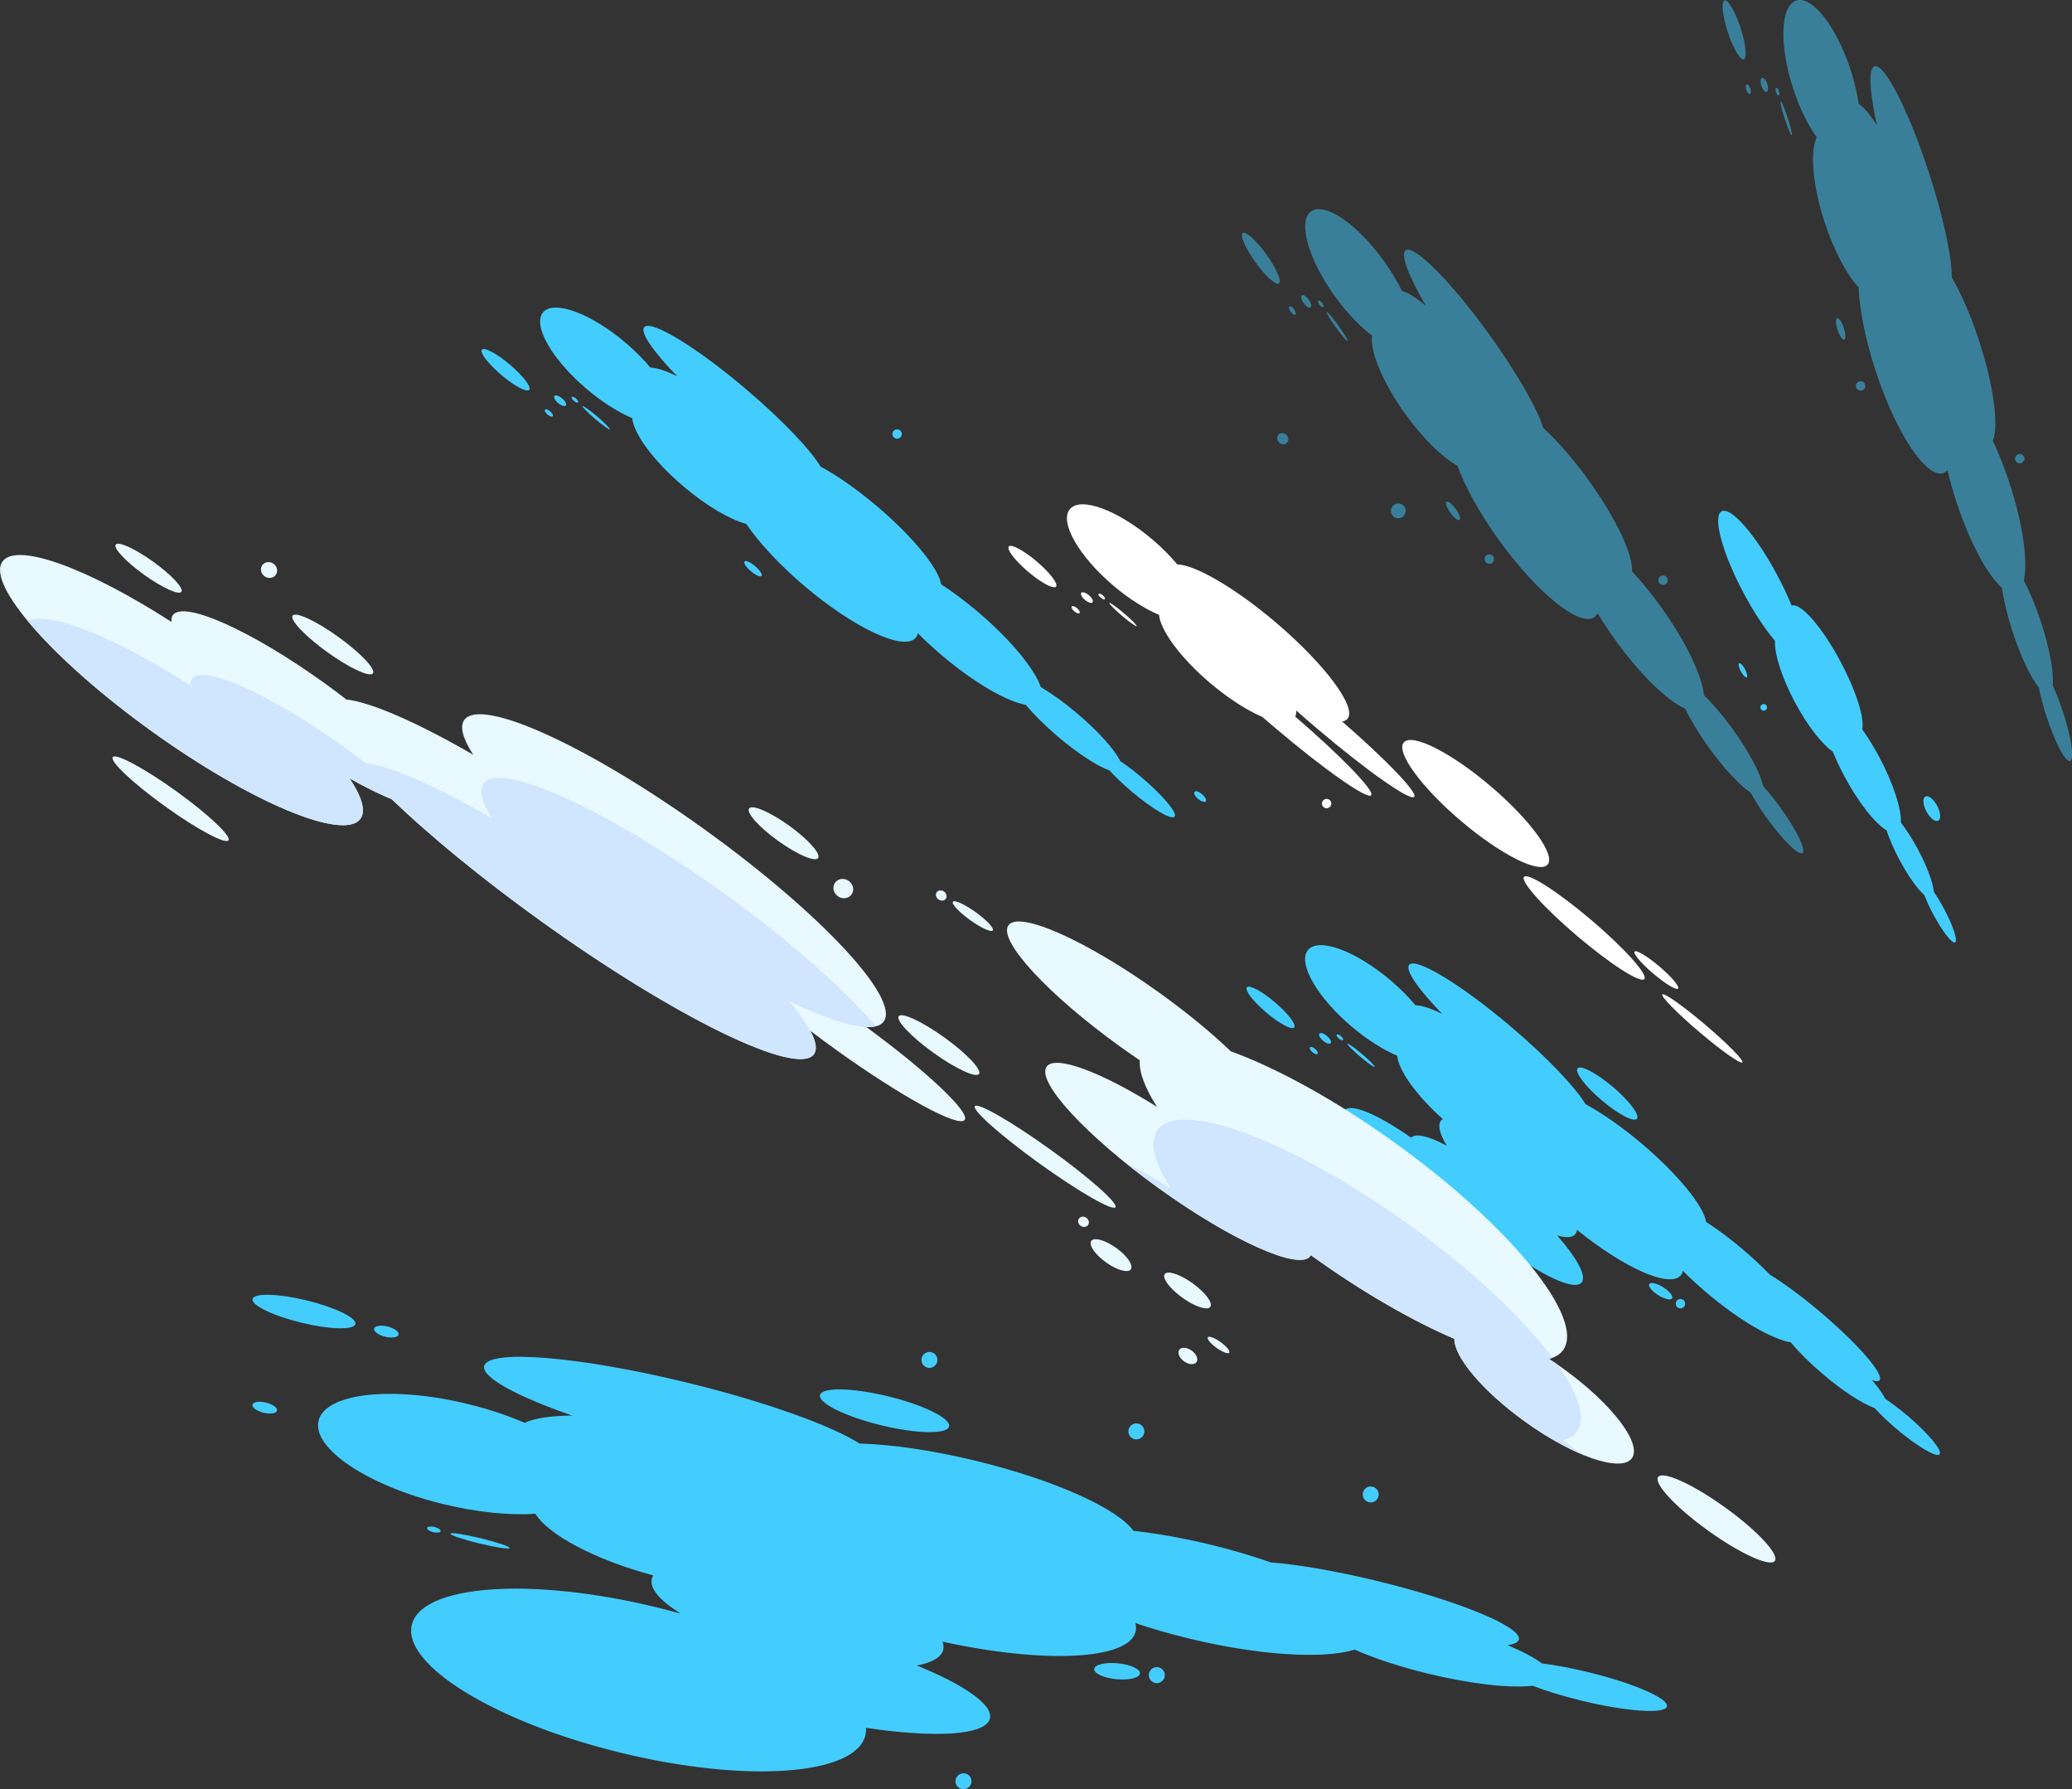 <svg width="600" height="518" viewBox="0 0 600 518" fill="none" xmlns="http://www.w3.org/2000/svg">
<rect x="0" y="0" width="600" height="518" fill="#333333" stroke="none"/>
<g clip-path="url(#clip0_15412_144)">
<path d="M463.791 318.52C468.537 322.55 473.121 324.955 474.019 323.893C474.918 322.831 471.805 318.701 467.058 314.672C462.311 310.642 457.728 308.237 456.83 309.299C455.931 310.361 459.044 314.49 463.791 318.52Z" fill="#43CDFF"/>
<path d="M369.185 290.167C365.4 286.954 361.77 285.012 361.08 285.828C360.381 286.645 362.886 289.913 366.671 293.125C370.455 296.338 374.085 298.281 374.775 297.464C375.474 296.647 372.969 293.38 369.185 290.167Z" fill="#43CDFF"/>
<path d="M384.277 299.942C383.379 299.179 382.39 298.862 382.072 299.234C381.754 299.606 382.226 300.531 383.134 301.294C384.032 302.056 385.022 302.374 385.339 302.002C385.657 301.63 385.185 300.704 384.277 299.942Z" fill="#43CDFF"/>
<path d="M387.491 339.558C386.692 339.041 385.675 339.195 385.222 339.903C384.768 340.611 385.058 341.6 385.857 342.108C386.656 342.626 387.672 342.471 388.126 341.763C388.58 341.055 388.289 340.066 387.491 339.558Z" fill="#43CDFF"/>
<path d="M348.092 229.93C347.194 229.167 346.205 228.85 345.887 229.222C345.569 229.594 346.041 230.52 346.949 231.282C347.856 232.044 348.837 232.362 349.154 231.99C349.472 231.618 349 230.692 348.092 229.93Z" fill="#43CDFF"/>
<path d="M379.322 303.191C379.104 303.445 379.431 304.08 380.048 304.606C380.665 305.133 381.346 305.351 381.564 305.097C381.782 304.842 381.455 304.207 380.838 303.681C380.221 303.154 379.54 302.937 379.322 303.191Z" fill="#43CDFF"/>
<path d="M398.1 308.881C398.263 308.691 396.63 307.03 394.443 305.178C392.264 303.327 390.358 301.984 390.195 302.174C390.032 302.365 391.665 304.026 393.853 305.877C396.031 307.729 397.937 309.072 398.1 308.881Z" fill="#43CDFF"/>
<path d="M388.289 299.96C387.79 299.533 387.254 299.352 387.091 299.542C386.928 299.733 387.2 300.232 387.699 300.659C388.198 301.085 388.734 301.267 388.897 301.076C389.061 300.885 388.788 300.386 388.289 299.96Z" fill="#43CDFF"/>
<path d="M481.615 372.658C479.791 371.514 477.994 371.097 477.595 371.732C477.195 372.367 478.348 373.811 480.172 374.954C481.996 376.098 483.793 376.515 484.193 375.88C484.592 375.245 483.439 373.801 481.615 372.658Z" fill="#43CDFF"/>
<path d="M487.342 376.279C486.707 375.88 485.872 376.07 485.473 376.706C485.073 377.341 485.264 378.176 485.899 378.575C486.535 378.975 487.37 378.784 487.769 378.149C488.168 377.514 487.978 376.679 487.342 376.279Z" fill="#43CDFF"/>
<path d="M552.298 409.815C550.038 407.891 547.832 406.23 545.917 404.95C545.209 403.498 543.884 401.646 542.087 399.568C543.176 399.922 543.948 399.958 544.265 399.586C545.681 397.925 538.085 389.149 527.303 380C521.785 375.317 516.512 371.451 512.482 369C510.177 366.613 507.572 364.172 504.731 361.758C501.092 358.663 497.453 355.958 494.04 353.744C493.378 349.251 486.008 340.084 475.535 331.199C469.681 326.225 463.899 322.223 459.144 319.673C456.176 314.744 448.017 306.14 437.598 297.291C423.231 285.084 410.007 277.043 408.074 279.321C406.804 280.819 410.724 286.418 417.658 293.543C414.436 291.955 411.75 291.065 409.871 291.011C407.866 288.615 405.451 286.173 402.692 283.832C392.618 275.273 381.909 271.325 378.787 275.01C375.656 278.695 381.292 288.615 391.375 297.173C395.904 301.022 400.56 303.926 404.598 305.641C404.979 309.862 410.089 317.086 417.804 323.975C417.631 324.084 417.459 324.211 417.332 324.365C416.215 325.681 416.914 328.349 418.974 331.698C413.756 328.921 409.899 327.932 408.637 329.384C399.053 322.64 391.175 319.237 389.287 321.461C386.773 324.419 395.786 336.2 409.417 347.772C423.022 359.325 436.091 366.305 438.632 363.382C448.216 370.126 456.094 373.529 457.982 371.306C459.552 369.463 456.63 364.19 450.912 357.674C453.408 358.391 455.268 358.336 456.14 357.311C456.43 356.975 456.593 356.539 456.648 356.031C470.334 367.122 483.503 372.985 486.707 369.218C487.015 368.855 487.215 368.41 487.324 367.902C489.393 369.99 491.689 372.104 494.149 374.201C503.642 382.26 513.081 387.679 518.581 388.623C520.868 391.391 524.09 394.622 527.875 397.835C533.683 402.763 539.31 406.375 542.841 407.646C544.474 409.434 546.616 411.503 549.076 413.59C555.129 418.736 560.765 422.058 561.655 421.005C562.544 419.962 558.351 414.943 552.298 409.797V409.815Z" fill="#43CDFF"/>
<path d="M255.12 412.61C265.439 415.124 274.27 415.288 274.833 412.973C275.395 410.659 267.481 406.747 257.162 404.233C246.843 401.719 238.012 401.556 237.45 403.87C236.887 406.184 244.801 410.096 255.12 412.61Z" fill="#43CDFF"/>
<path d="M102.91 383.322C103.346 381.543 97.029 378.476 88.806 376.47C80.584 374.464 73.559 374.283 73.133 376.061C72.697 377.84 79.014 380.908 87.236 382.914C95.459 384.92 102.484 385.101 102.91 383.322Z" fill="#43CDFF"/>
<path d="M111.514 386.971C113.475 387.452 115.226 387.179 115.417 386.363C115.616 385.546 114.183 384.502 112.231 384.03C110.28 383.558 108.519 383.821 108.329 384.638C108.129 385.455 109.563 386.499 111.514 386.971Z" fill="#43CDFF"/>
<path d="M77.026 406.048C75.066 405.567 73.314 405.84 73.124 406.656C72.924 407.473 74.358 408.517 76.309 408.989C78.269 409.47 80.021 409.198 80.212 408.381C80.402 407.564 78.977 406.52 77.026 406.048Z" fill="#43CDFF"/>
<path d="M147.599 448.17C147.699 447.752 143.942 446.482 139.195 445.329C134.449 444.176 130.528 443.577 130.428 443.995C130.328 444.412 134.086 445.683 138.832 446.836C143.579 447.988 147.5 448.587 147.599 448.17Z" fill="#43CDFF"/>
<path d="M127.605 443.305C127.705 442.887 126.907 442.334 125.827 442.071C124.747 441.807 123.785 441.925 123.676 442.343C123.576 442.76 124.374 443.314 125.455 443.577C126.535 443.84 127.497 443.722 127.605 443.305Z" fill="#43CDFF"/>
<path d="M396.376 434.892C397.619 435.191 398.872 434.429 399.171 433.194C399.471 431.951 398.708 430.699 397.474 430.399C396.231 430.1 394.978 430.862 394.679 432.096C394.379 433.331 395.142 434.592 396.376 434.892Z" fill="#43CDFF"/>
<path d="M268.589 395.947C269.832 396.246 271.085 395.484 271.384 394.25C271.684 393.015 270.921 391.754 269.687 391.454C268.443 391.155 267.191 391.917 266.892 393.151C266.592 394.395 267.354 395.647 268.589 395.947Z" fill="#43CDFF"/>
<path d="M328.834 416.703C330.104 416.831 331.239 415.896 331.366 414.625C331.493 413.354 330.558 412.22 329.288 412.093C328.017 411.966 326.883 412.901 326.755 414.171C326.628 415.442 327.563 416.576 328.834 416.703Z" fill="#43CDFF"/>
<path d="M323.706 481.524C320.048 481.17 316.99 481.914 316.863 483.185C316.736 484.455 319.604 485.78 323.252 486.134C326.901 486.488 329.968 485.744 330.095 484.473C330.222 483.203 327.354 481.878 323.706 481.524Z" fill="#43CDFF"/>
<path d="M335.214 482.649C333.944 482.522 332.809 483.457 332.682 484.728C332.555 485.998 333.49 487.133 334.76 487.26C336.031 487.387 337.165 486.452 337.292 485.181C337.42 483.911 336.485 482.776 335.214 482.649Z" fill="#43CDFF"/>
<path d="M279.552 513.435C278.309 513.135 277.057 513.898 276.757 515.132C276.458 516.375 277.22 517.628 278.454 517.927C279.688 518.227 280.95 517.464 281.25 516.23C281.549 514.987 280.787 513.734 279.552 513.435Z" fill="#43CDFF"/>
<path d="M459.888 484.092C454.987 482.894 450.368 482.041 446.474 481.56C444.287 479.89 440.847 478.075 436.536 476.287C438.469 475.997 439.622 475.452 439.822 474.635C440.702 471.014 422.414 463.454 398.981 457.745C386.982 454.822 375.973 452.953 367.96 452.308C362.623 450.439 356.787 448.705 350.616 447.208C342.693 445.275 335.087 443.94 328.189 443.169C323.742 436.816 305.491 428.493 282.729 422.948C270.005 419.853 258.134 418.165 248.931 417.92C240.644 412.665 221.622 405.794 198.968 400.276C167.721 392.661 141.419 390.51 140.212 395.466C139.413 398.724 149.687 404.251 165.697 409.815C159.58 409.86 154.815 410.559 151.901 411.902C147.019 409.788 141.455 407.918 135.456 406.457C113.547 401.12 94.207 403.28 92.255 411.294C90.304 419.299 106.486 430.118 128.395 435.454C138.251 437.85 147.572 438.731 155.042 438.25C158.863 444.385 172.159 451.482 189.167 456.093C188.985 456.393 188.84 456.71 188.758 457.046C188.059 459.905 191.172 463.435 196.872 466.975C196.736 466.975 196.6 466.975 196.464 466.975C194.358 466.394 192.225 465.832 190.056 465.305C153.789 456.474 122.088 458.743 119.256 470.379C116.424 482.014 143.525 498.605 179.791 507.436C216.058 516.266 247.76 513.998 250.592 502.362C250.764 501.654 250.818 500.937 250.773 500.202C270.713 503.215 285.47 502.398 286.65 497.534C287.63 493.531 279.162 487.723 265.485 482.168C269.832 481.351 272.591 479.827 273.136 477.603C273.317 476.868 273.236 476.078 272.927 475.261C302.278 481.705 326.846 480.571 328.843 472.375C329.033 471.586 329.006 470.76 328.779 469.898C333.535 471.486 338.645 472.974 344.009 474.281C364.638 479.309 383.18 480.353 392.283 477.585C397.891 480.054 405.279 482.513 413.502 484.519C426.117 487.587 437.462 488.794 443.815 488.031C447.663 489.511 452.528 491.017 457.873 492.324C471.042 495.528 482.169 496.29 482.723 494.012C483.276 491.734 473.048 487.296 459.879 484.083L459.888 484.092Z" fill="#43CDFF"/>
<path d="M283.495 310.91C284.373 309.689 279.88 304.96 273.461 300.347C267.042 295.734 261.127 292.985 260.249 294.206C259.372 295.427 263.864 300.157 270.283 304.769C276.703 309.382 282.618 312.132 283.495 310.91Z" fill="#E8F9FF"/>
<path d="M236.906 248.409C237.783 247.188 234.02 242.983 228.5 239.016C222.981 235.05 217.795 232.825 216.917 234.046C216.04 235.267 219.803 239.472 225.323 243.439C230.842 247.405 236.028 249.63 236.906 248.409Z" fill="#E8F9FF"/>
<path d="M246.581 258.957C247.459 257.735 247.104 255.98 245.789 255.035C244.475 254.09 242.698 254.314 241.82 255.535C240.943 256.757 241.297 258.512 242.612 259.457C243.927 260.402 245.704 260.178 246.581 258.957Z" fill="#E8F9FF"/>
<path d="M287.474 269.351C287.925 268.724 285.709 266.362 282.526 264.074C279.343 261.787 276.397 260.441 275.947 261.068C275.497 261.695 277.712 264.057 280.895 266.344C284.078 268.632 287.024 269.978 287.474 269.351Z" fill="#E8F9FF"/>
<path d="M273.882 260.202C274.333 259.575 274.107 258.642 273.378 258.119C272.65 257.595 271.694 257.679 271.244 258.306C270.793 258.932 271.019 259.865 271.747 260.389C272.476 260.912 273.432 260.829 273.882 260.202Z" fill="#E8F9FF"/>
<path d="M452.673 396.21C451.302 395.221 449.923 394.286 448.561 393.405C450.349 392.934 451.738 392.099 452.636 390.855C459.18 381.752 437.289 354.824 403.745 330.718C386.574 318.375 369.684 309.181 356.406 304.352C350.888 299.079 343.827 293.225 335.813 287.471C314.739 272.323 295.135 263.556 292.022 267.876C288.909 272.205 303.476 287.988 324.559 303.136C326.401 304.461 328.235 305.732 330.041 306.957C329.814 310.415 331.593 315.044 335.042 320.435C318.905 310.361 305.6 305.296 303.086 308.791C299.982 313.12 314.539 328.903 335.622 344.051C356.705 359.198 376.3 367.966 379.413 363.646C379.477 363.555 379.522 363.455 379.576 363.355C379.74 363.473 379.894 363.582 380.048 363.7C394.633 374.174 409.009 382.396 421.153 387.597C421.035 392.806 429.375 402.781 441.628 411.585C455.659 421.668 469.499 426.397 472.549 422.158C475.598 417.911 466.695 406.302 452.673 396.219V396.21Z" fill="#E8F9FF"/>
<path d="M513.951 451.882C515.293 450.013 508.815 443.062 499.481 436.355C490.148 429.648 481.493 425.725 480.15 427.594C478.808 429.462 485.286 436.414 494.62 443.121C503.953 449.828 512.608 453.75 513.951 451.882Z" fill="#E8F9FF"/>
<path d="M421.153 387.588C421.035 392.797 429.375 402.772 441.628 411.576C447.599 415.869 453.535 419.181 458.617 421.26C457.973 420.779 457.329 420.288 456.657 419.817C455.287 418.827 453.907 417.892 452.546 417.012C454.334 416.54 455.722 415.705 456.621 414.462C459.371 410.632 457.084 403.652 451.03 395.057C450.204 394.486 449.387 393.932 448.57 393.406C448.934 393.315 449.26 393.188 449.587 393.07C440.965 381.571 426.108 367.53 407.739 354.334C374.194 330.228 341.694 318.066 335.15 327.169C332.673 330.618 334.279 336.617 339.035 344.042C334.325 341.101 329.859 338.596 325.83 336.59C328.888 339.059 332.174 341.564 335.631 344.051C356.705 359.198 376.309 367.966 379.422 363.646C379.486 363.555 379.531 363.455 379.585 363.355C379.749 363.473 379.903 363.591 380.057 363.7C394.642 374.174 409.018 382.396 421.162 387.597L421.153 387.588Z" fill="#D0E6FF"/>
<path d="M388.633 208.86C389.314 208.77 389.849 208.516 390.203 208.098C392.999 204.803 383.687 192.306 369.402 180.171C357.612 170.161 346.131 163.544 340.904 163.381C338.898 160.985 336.484 158.543 333.725 156.202C323.65 147.643 312.941 143.695 309.819 147.38C306.697 151.065 312.324 160.985 322.407 169.543C326.936 173.392 331.592 176.296 335.631 178.011C336.039 182.513 341.829 190.436 350.415 197.733C355.733 202.244 361.106 205.657 365.508 207.526C366.606 208.479 367.722 209.441 368.866 210.412C383.315 222.683 395.948 231.559 397.064 230.234C398.135 228.973 388.433 218.971 375.074 207.454C375.292 206.954 375.382 206.355 375.337 205.675C377.243 207.363 379.249 209.105 381.336 210.875C395.785 223.146 408.418 232.022 409.535 230.697C410.569 229.472 401.421 219.969 388.624 208.851L388.633 208.86Z" fill="white"/>
<path d="M300.217 162.546C296.432 159.333 292.802 157.391 292.112 158.208C291.413 159.024 293.918 162.292 297.703 165.505C301.487 168.718 305.118 170.66 305.807 169.843C306.497 169.026 304.001 165.759 300.217 162.546Z" fill="white"/>
<path d="M315.319 172.321C314.42 171.558 313.431 171.241 313.113 171.613C312.796 171.985 313.268 172.911 314.175 173.673C315.074 174.435 316.063 174.753 316.381 174.381C316.698 174.009 316.226 173.083 315.319 172.321Z" fill="white"/>
<path d="M310.363 175.57C310.146 175.824 310.472 176.459 311.089 176.986C311.707 177.512 312.387 177.73 312.605 177.476C312.823 177.222 312.496 176.586 311.879 176.06C311.262 175.534 310.581 175.316 310.363 175.57Z" fill="white"/>
<path d="M325.484 177.558C323.306 175.706 321.4 174.363 321.236 174.553C321.073 174.744 322.707 176.405 324.894 178.256C327.072 180.108 328.978 181.451 329.141 181.261C329.305 181.07 327.671 179.409 325.484 177.558Z" fill="white"/>
<path d="M319.33 172.339C318.831 171.912 318.296 171.731 318.132 171.921C317.969 172.112 318.241 172.611 318.74 173.038C319.24 173.464 319.775 173.646 319.938 173.455C320.102 173.265 319.83 172.765 319.33 172.339Z" fill="white"/>
<path d="M448.156 250.294C450.521 247.509 443.114 237.335 431.612 227.57C420.111 217.806 408.87 212.148 406.505 214.934C404.14 217.719 411.547 227.893 423.049 237.658C434.55 247.422 445.791 253.08 448.156 250.294Z" fill="white"/>
<path d="M476.158 283.439C477.261 282.14 470.356 274.464 460.734 266.296C451.113 258.127 442.419 252.559 441.316 253.858C440.213 255.157 447.118 262.832 456.74 271.001C466.362 279.169 475.056 284.738 476.158 283.439Z" fill="white"/>
<path d="M493.84 296.697C487.441 291.261 481.86 287.322 481.369 287.894C480.888 288.465 485.68 293.33 492.079 298.767C498.477 304.203 504.059 308.142 504.549 307.57C505.03 306.999 500.238 302.134 493.84 296.697Z" fill="white"/>
<path d="M383.124 231.759C382.643 232.331 382.707 233.184 383.278 233.674C383.85 234.155 384.703 234.092 385.193 233.52C385.674 232.948 385.611 232.095 385.039 231.605C384.467 231.124 383.614 231.187 383.124 231.759Z" fill="white"/>
<path d="M485.944 286.187C486.425 285.616 484.001 282.757 480.516 279.798C477.031 276.839 473.818 274.906 473.328 275.478C472.847 276.05 475.27 278.908 478.756 281.867C482.241 284.826 485.453 286.759 485.944 286.187Z" fill="white"/>
<path d="M147.663 105.571C143.878 102.358 140.248 100.416 139.558 101.233C138.86 102.05 141.364 105.317 145.149 108.53C148.934 111.743 152.564 113.685 153.254 112.868C153.953 112.051 151.448 108.784 147.663 105.571Z" fill="#43CDFF"/>
<path d="M162.765 115.337C161.867 114.575 160.877 114.257 160.56 114.629C160.242 115.001 160.714 115.927 161.621 116.689C162.52 117.452 163.509 117.769 163.827 117.397C164.145 117.025 163.673 116.099 162.765 115.337Z" fill="#43CDFF"/>
<path d="M157.81 118.595C157.592 118.849 157.919 119.485 158.536 120.011C159.153 120.537 159.834 120.755 160.051 120.501C160.269 120.247 159.943 119.612 159.325 119.085C158.708 118.559 158.028 118.341 157.81 118.595Z" fill="#43CDFF"/>
<path d="M172.93 120.583C170.752 118.731 168.846 117.388 168.683 117.579C168.519 117.769 170.153 119.43 172.34 121.282C174.518 123.133 176.424 124.476 176.588 124.286C176.751 124.095 175.117 122.434 172.93 120.583Z" fill="#43CDFF"/>
<path d="M166.777 115.364C166.278 114.938 165.742 114.756 165.579 114.947C165.415 115.137 165.688 115.636 166.187 116.063C166.686 116.49 167.221 116.671 167.385 116.481C167.548 116.29 167.276 115.791 166.777 115.364Z" fill="#43CDFF"/>
<path d="M260.82 126.537C261.301 125.965 261.237 125.112 260.666 124.622C260.094 124.141 259.241 124.204 258.751 124.776C258.261 125.348 258.333 126.201 258.905 126.691C259.477 127.172 260.33 127.108 260.82 126.537Z" fill="#43CDFF"/>
<path d="M218.672 163.902C217.301 162.741 215.922 162.123 215.577 162.532C215.232 162.931 216.067 164.202 217.429 165.364C218.799 166.525 220.178 167.142 220.523 166.734C220.868 166.335 220.033 165.064 218.672 163.902Z" fill="#43CDFF"/>
<path d="M330.785 225.219C328.525 223.295 326.32 221.634 324.405 220.355C322.817 217.105 318.161 211.832 312.007 206.614C308.223 203.401 304.511 200.751 301.407 198.935C299.583 193.662 292.703 185.222 283.21 177.171C279.571 174.076 275.931 171.372 272.519 169.157C271.856 164.665 264.487 155.498 254.013 146.613C248.159 141.639 242.378 137.637 237.622 135.086C234.654 130.158 226.495 121.554 216.076 112.705C201.709 100.498 188.486 92.457 186.553 94.735C185.282 96.232 189.212 101.832 196.137 108.957C192.915 107.368 190.229 106.479 188.35 106.424C186.344 104.028 183.93 101.587 181.171 99.245C171.097 90.687 160.387 86.739 157.265 90.424C154.143 94.108 159.77 104.028 169.853 112.587C174.382 116.435 179.038 119.339 183.077 121.055C183.485 125.556 189.276 133.48 197.861 140.777C204.541 146.449 211.321 150.379 216.122 151.695C219.743 157.041 225.633 163.439 232.903 169.62C247.352 181.891 261.8 188.616 265.176 184.641C265.485 184.278 265.685 183.833 265.793 183.325C267.863 185.412 270.159 187.527 272.618 189.623C282.112 197.683 291.551 203.101 297.05 204.045C299.338 206.813 302.559 210.044 306.344 213.257C312.153 218.185 317.78 221.798 321.31 223.068C322.944 224.856 325.086 226.926 327.545 229.013C333.599 234.159 339.235 237.481 340.124 236.428C341.014 235.375 336.821 230.365 330.767 225.219H330.785Z" fill="#43CDFF"/>
<path d="M370.346 82.046C371.218 81.42 369.575 77.645 366.68 73.615C363.785 69.585 360.726 66.826 359.855 67.452C358.984 68.079 360.626 71.854 363.521 75.884C366.417 79.913 369.475 82.673 370.346 82.046Z" fill="#43CDFF" fill-opacity="0.5"/>
<path d="M377.008 85.513C376.609 85.804 376.845 86.811 377.534 87.773C378.224 88.735 379.105 89.28 379.504 88.99C379.903 88.699 379.667 87.692 378.977 86.73C378.288 85.767 377.407 85.223 377.008 85.513Z" fill="#43CDFF" fill-opacity="0.5"/>
<path d="M370.265 125.756C369.657 126.328 369.693 127.363 370.346 128.052C371 128.742 372.026 128.842 372.634 128.261C373.242 127.689 373.205 126.655 372.552 125.965C371.898 125.275 370.873 125.175 370.265 125.756Z" fill="#43CDFF" fill-opacity="0.5"/>
<path d="M373.387 88.699C373.115 88.899 373.278 89.588 373.75 90.251C374.222 90.914 374.83 91.286 375.102 91.086C375.375 90.886 375.211 90.197 374.739 89.534C374.267 88.871 373.659 88.499 373.387 88.699Z" fill="#43CDFF" fill-opacity="0.5"/>
<path d="M384.187 90.333C383.987 90.478 385.176 92.484 386.846 94.807C388.516 97.131 390.041 98.891 390.24 98.746C390.44 98.601 389.251 96.595 387.581 94.272C385.911 91.948 384.387 90.188 384.187 90.333Z" fill="#43CDFF" fill-opacity="0.5"/>
<path d="M381.809 87.029C381.609 87.174 381.746 87.728 382.136 88.254C382.526 88.781 382.989 89.098 383.198 88.953C383.397 88.808 383.261 88.254 382.871 87.728C382.49 87.192 382.018 86.884 381.809 87.029Z" fill="#43CDFF" fill-opacity="0.5"/>
<path d="M482.378 169.067C482.986 168.631 483.122 167.778 482.687 167.17C482.251 166.562 481.398 166.425 480.79 166.861C480.182 167.297 480.045 168.15 480.481 168.758C480.917 169.366 481.77 169.502 482.378 169.067Z" fill="#43CDFF" fill-opacity="0.5"/>
<path d="M430.473 160.753C429.865 161.189 429.729 162.042 430.165 162.65C430.601 163.258 431.454 163.394 432.062 162.958C432.67 162.523 432.806 161.67 432.37 161.062C431.935 160.453 431.082 160.317 430.473 160.753Z" fill="#43CDFF" fill-opacity="0.5"/>
<path d="M403.682 146.168C402.72 146.858 402.502 148.192 403.192 149.154C403.881 150.116 405.216 150.334 406.178 149.644C407.14 148.954 407.357 147.62 406.668 146.658C405.978 145.696 404.644 145.478 403.682 146.168Z" fill="#43CDFF" fill-opacity="0.5"/>
<path d="M418.875 145.26C418.448 145.569 418.947 147.003 419.991 148.455C421.035 149.907 422.233 150.842 422.668 150.533C423.095 150.225 422.596 148.791 421.552 147.339C420.508 145.887 419.31 144.952 418.875 145.26Z" fill="#43CDFF" fill-opacity="0.5"/>
<path d="M515.595 233.832C513.862 231.427 512.128 229.276 510.576 227.57C509.814 224.03 506.565 217.795 501.855 211.242C498.959 207.213 495.992 203.746 493.414 201.241C492.915 195.686 488.268 185.839 480.998 175.728C478.212 171.853 475.326 168.349 472.558 165.382C473.003 160.862 468.047 150.189 460.024 139.043C455.541 132.808 450.894 127.535 446.892 123.914C445.204 118.414 439.35 108.103 431.372 97.004C420.363 81.701 409.472 70.711 407.04 72.453C405.443 73.606 407.911 79.977 412.921 88.563C410.171 86.249 407.784 84.733 405.969 84.225C404.598 81.42 402.847 78.471 400.732 75.53C393.009 64.802 383.57 58.386 379.649 61.208C375.728 64.031 378.805 75.013 386.529 85.749C390.005 90.578 393.816 94.526 397.329 97.158C396.648 101.632 400.351 110.708 406.931 119.848C412.05 126.963 417.686 132.409 422.033 134.85C424.266 140.913 428.431 148.537 434.004 156.288C445.076 171.68 457.483 181.682 461.712 178.642C462.103 178.36 462.402 177.988 462.629 177.516C464.136 180.039 465.851 182.644 467.739 185.276C475.008 195.378 482.868 202.92 487.978 205.162C489.539 208.402 491.88 212.313 494.785 216.343C499.232 222.524 503.824 227.388 506.946 229.467C508.099 231.6 509.678 234.123 511.566 236.746C516.203 243.199 520.868 247.773 521.985 246.974C523.101 246.176 520.242 240.294 515.595 233.841V233.832Z" fill="#43CDFF" fill-opacity="0.5"/>
<path d="M499.368 0.1C498.351 0.436 498.769 4.529 500.312 9.248C501.855 13.968 503.924 17.526 504.949 17.19C505.966 16.854 505.548 12.761 504.006 8.041C502.463 3.322 500.393 -0.236 499.368 0.1Z" fill="#43CDFF" fill-opacity="0.5"/>
<path d="M510.241 22.517C509.778 22.672 509.696 23.706 510.059 24.832C510.422 25.957 511.103 26.747 511.566 26.592C512.028 26.438 512.11 25.404 511.747 24.278C511.384 23.153 510.703 22.363 510.241 22.517Z" fill="#43CDFF" fill-opacity="0.5"/>
<path d="M505.821 24.451C505.503 24.559 505.449 25.267 505.694 26.039C505.939 26.81 506.411 27.355 506.728 27.246C507.046 27.137 507.1 26.429 506.855 25.658C506.61 24.886 506.138 24.342 505.821 24.451Z" fill="#43CDFF" fill-opacity="0.5"/>
<path d="M515.623 29.279C515.387 29.361 515.913 31.63 516.802 34.343C517.692 37.066 518.599 39.208 518.844 39.126C519.08 39.045 518.554 36.776 517.665 34.062C516.775 31.348 515.868 29.197 515.623 29.279Z" fill="#43CDFF" fill-opacity="0.5"/>
<path d="M514.352 25.404C514.116 25.485 514.089 26.048 514.288 26.674C514.488 27.3 514.851 27.736 515.087 27.663C515.323 27.582 515.35 27.019 515.151 26.393C514.951 25.767 514.588 25.331 514.352 25.404Z" fill="#43CDFF" fill-opacity="0.5"/>
<path d="M585.297 134.088C586.005 133.852 586.395 133.089 586.169 132.372C585.933 131.655 585.17 131.274 584.453 131.501C583.736 131.737 583.355 132.5 583.582 133.217C583.818 133.924 584.58 134.315 585.297 134.088Z" fill="#43CDFF" fill-opacity="0.5"/>
<path d="M538.357 110.427C537.64 110.663 537.259 111.425 537.486 112.142C537.722 112.859 538.484 113.24 539.201 113.014C539.909 112.778 540.3 112.015 540.073 111.298C539.837 110.59 539.074 110.2 538.357 110.427Z" fill="#43CDFF" fill-opacity="0.5"/>
<path d="M532.013 92.139C531.514 92.302 531.55 93.818 532.113 95.524C532.667 97.231 533.529 98.483 534.028 98.311C534.527 98.147 534.491 96.632 533.928 94.925C533.375 93.219 532.512 91.966 532.013 92.139Z" fill="#43CDFF" fill-opacity="0.5"/>
<path d="M597.305 205.888C596.388 203.065 595.381 200.496 594.418 198.4C594.772 194.797 593.565 187.872 591.06 180.194C589.518 175.474 587.748 171.272 586.06 168.104C587.267 162.659 585.824 151.868 581.966 140.033C580.487 135.486 578.808 131.283 577.057 127.608C578.854 123.433 577.365 111.761 573.109 98.71C570.731 91.413 567.899 84.969 565.185 80.313C565.249 74.559 562.798 62.96 558.56 49.963C552.715 32.038 545.663 18.261 542.823 19.186C540.953 19.795 541.371 26.62 543.54 36.322C541.625 33.291 539.809 31.121 538.239 30.087C537.786 27.001 537.005 23.652 535.88 20.203C531.777 7.633 524.735 -1.334 520.142 0.163C515.55 1.661 515.151 13.069 519.253 25.63C521.095 31.285 523.537 36.204 526.087 39.771C524.081 43.828 524.862 53.602 528.356 64.303C531.079 72.635 534.791 79.541 538.194 83.181C538.484 89.634 540.136 98.165 543.104 107.241C548.985 125.266 557.77 138.562 562.726 136.947C563.18 136.802 563.579 136.529 563.942 136.148C564.614 139.007 565.458 142.011 566.456 145.088C570.322 156.923 575.523 166.489 579.707 170.174C580.206 173.732 581.259 178.17 582.802 182.889C585.161 190.132 588.065 196.158 590.416 199.09C590.87 201.468 591.614 204.345 592.612 207.412C595.081 214.964 598.13 220.745 599.437 220.318C600.744 219.892 599.8 213.421 597.332 205.869L597.305 205.888Z" fill="#43CDFF" fill-opacity="0.5"/>
<path d="M107.988 194.933C108.866 193.712 104.373 188.982 97.954 184.37C91.535 179.757 85.62 177.007 84.742 178.229C83.865 179.45 88.357 184.179 94.776 188.792C101.196 193.405 107.111 196.154 107.988 194.933Z" fill="#E8F9FF"/>
<path d="M66.162 243.279C67.04 242.058 60.247 235.676 50.991 229.024C41.735 222.373 33.52 217.971 32.642 219.192C31.765 220.413 38.557 226.795 47.813 233.447C57.07 240.098 65.285 244.5 66.162 243.279Z" fill="#E8F9FF"/>
<path d="M79.862 166.428C80.581 165.426 80.29 163.986 79.211 163.211C78.133 162.436 76.675 162.619 75.955 163.621C75.236 164.622 75.527 166.062 76.606 166.837C77.684 167.612 79.142 167.429 79.862 166.428Z" fill="#E8F9FF"/>
<path d="M52.529 171.323C53.272 170.289 49.617 166.392 44.366 162.619C39.115 158.845 34.256 156.625 33.513 157.659C32.77 158.692 36.425 162.589 41.676 166.363C46.927 170.136 51.786 172.357 52.529 171.323Z" fill="#E8F9FF"/>
<path d="M250.864 297.337C253.314 297.427 255.057 296.919 255.919 295.712C260.702 289.05 237.395 264.11 203.851 240.004C170.307 215.898 139.232 201.758 134.449 208.42C133.051 210.371 134.067 213.902 137.044 218.503C120.88 209.173 107.612 203.346 100.287 202.493C98.218 200.887 96.058 199.28 93.835 197.674C72.76 182.526 53.157 173.759 50.044 178.079C49.681 178.587 49.563 179.259 49.672 180.058C25.612 164.565 4.828 156.85 0.726 162.55C-4.011 169.139 15.347 191.157 43.972 211.723C72.597 232.29 99.634 243.616 104.371 237.027C106.014 234.749 104.762 230.62 101.24 225.337C105.724 227.87 109.862 229.912 113.438 231.382C124.411 241.901 139.368 254.235 156.503 266.551C195.456 294.55 230.924 311.84 235.707 305.178C236.705 303.79 236.27 301.457 234.636 298.399C237.005 300.205 239.501 302.047 242.087 303.908C260.965 317.476 277.646 326.57 279.334 324.22C280.941 321.978 268.38 310.17 250.882 297.337H250.864Z" fill="#E8F9FF"/>
<path d="M323.005 349.497C323.83 348.349 315.385 340.869 304.142 332.791C292.899 324.712 283.116 319.093 282.292 320.241C281.467 321.389 289.912 328.869 301.155 336.948C312.398 345.026 322.18 350.645 323.005 349.497Z" fill="#E8F9FF"/>
<path d="M327.463 367.478C328.287 366.33 326.392 363.557 323.229 361.285C320.067 359.012 316.834 358.1 316.009 359.248C315.184 360.396 317.08 363.169 320.242 365.442C323.405 367.714 326.638 368.626 327.463 367.478Z" fill="#E8F9FF"/>
<path d="M315.069 354.654C315.528 354.015 315.313 353.074 314.588 352.554C313.864 352.033 312.904 352.129 312.445 352.768C311.986 353.407 312.201 354.347 312.925 354.868C313.65 355.389 314.609 355.293 315.069 354.654Z" fill="#E8F9FF"/>
<path d="M346.469 394.349C347.084 393.494 346.466 392 345.09 391.011C343.714 390.022 342.101 389.914 341.487 390.769C340.873 391.624 341.49 393.118 342.866 394.107C344.242 395.095 345.855 395.204 346.469 394.349Z" fill="#E8F9FF"/>
<path d="M355.956 391.597C356.286 391.137 355.168 389.769 353.459 388.54C351.749 387.312 350.095 386.688 349.765 387.148C349.434 387.608 350.552 388.977 352.262 390.206C353.971 391.434 355.625 392.057 355.956 391.597Z" fill="#E8F9FF"/>
<path d="M350.469 378.342C351.294 377.194 349.009 374.141 345.366 371.524C341.723 368.906 338.101 367.714 337.276 368.862C336.451 370.01 338.736 373.063 342.379 375.681C346.022 378.298 349.644 379.49 350.469 378.342Z" fill="#E8F9FF"/>
<path d="M253.641 297.119C244.502 286.346 228.646 272.251 209.397 258.428C175.852 234.322 144.777 220.182 139.994 226.844C138.596 228.795 139.613 232.326 142.59 236.927C126.426 227.597 113.157 221.77 105.833 220.917C103.763 219.311 101.603 217.704 99.38 216.098C78.306 200.95 58.702 192.183 55.589 196.503C55.226 197.011 55.108 197.683 55.217 198.482C33.517 184.505 14.476 176.863 7.95 179.685C15.656 188.997 28.444 200.578 43.972 211.732C72.588 232.299 99.634 243.625 104.372 237.036C106.014 234.758 104.762 230.629 101.24 225.346C105.724 227.879 109.862 229.921 113.438 231.391C124.411 241.91 139.368 254.244 156.503 266.56C195.456 294.559 230.924 311.849 235.707 305.187C237.504 302.692 234.736 297.182 228.519 289.804C240.182 295.467 249.248 298.217 253.65 297.11L253.641 297.119Z" fill="#D0E6FF"/>
<path d="M510.277 203.945C509.814 204.19 509.632 204.771 509.887 205.243C510.132 205.706 510.712 205.888 511.184 205.633C511.647 205.388 511.829 204.807 511.575 204.336C511.321 203.864 510.749 203.691 510.277 203.945Z" fill="#43CDFF"/>
<path d="M503.624 192.02C503.297 192.192 503.506 193.245 504.105 194.361C504.704 195.477 505.448 196.24 505.784 196.067C506.111 195.895 505.902 194.842 505.303 193.726C504.704 192.609 503.96 191.847 503.624 192.02Z" fill="#43CDFF"/>
<path d="M562.907 263.039C561.927 261.196 560.911 259.526 559.985 258.192C559.785 255.651 558.106 250.986 555.42 245.958C553.768 242.863 552.025 240.158 550.455 238.162C550.628 234.232 548.313 226.916 544.184 219.166C542.596 216.189 540.908 213.466 539.247 211.124C539.982 208.002 537.531 200.097 532.975 191.548C527.603 181.464 521.322 174.303 518.826 175.356C517.701 172.588 516.303 169.611 514.67 166.552C508.453 154.89 501.228 146.594 498.542 148.028C495.855 149.462 498.714 160.081 504.931 171.744C507.926 177.362 511.157 182.19 513.998 185.539C513.789 189.251 515.904 196.076 519.752 203.283C523.373 210.081 527.575 215.417 530.725 217.596C531.641 219.828 532.739 222.188 534.019 224.593C538.149 232.344 542.932 238.352 546.299 240.394C547.079 242.808 548.359 245.758 550.002 248.853C552.525 253.591 555.284 257.421 557.271 259.172C557.879 260.77 558.742 262.685 559.822 264.691C562.463 269.637 565.285 273.276 566.147 272.823C567 272.369 565.557 267.985 562.916 263.039H562.907Z" fill="#43CDFF"/>
<path d="M561.265 237.59C562.118 237.136 561.982 235.203 560.947 233.27C559.921 231.336 558.397 230.147 557.534 230.601C556.681 231.055 556.817 232.988 557.852 234.921C558.878 236.855 560.402 238.044 561.265 237.59Z" fill="#43CDFF"/>
</g>
<defs>
<clipPath id="clip0_15412_144">
<rect width="600" height="518" fill="white"/>
</clipPath>
</defs>
</svg>
